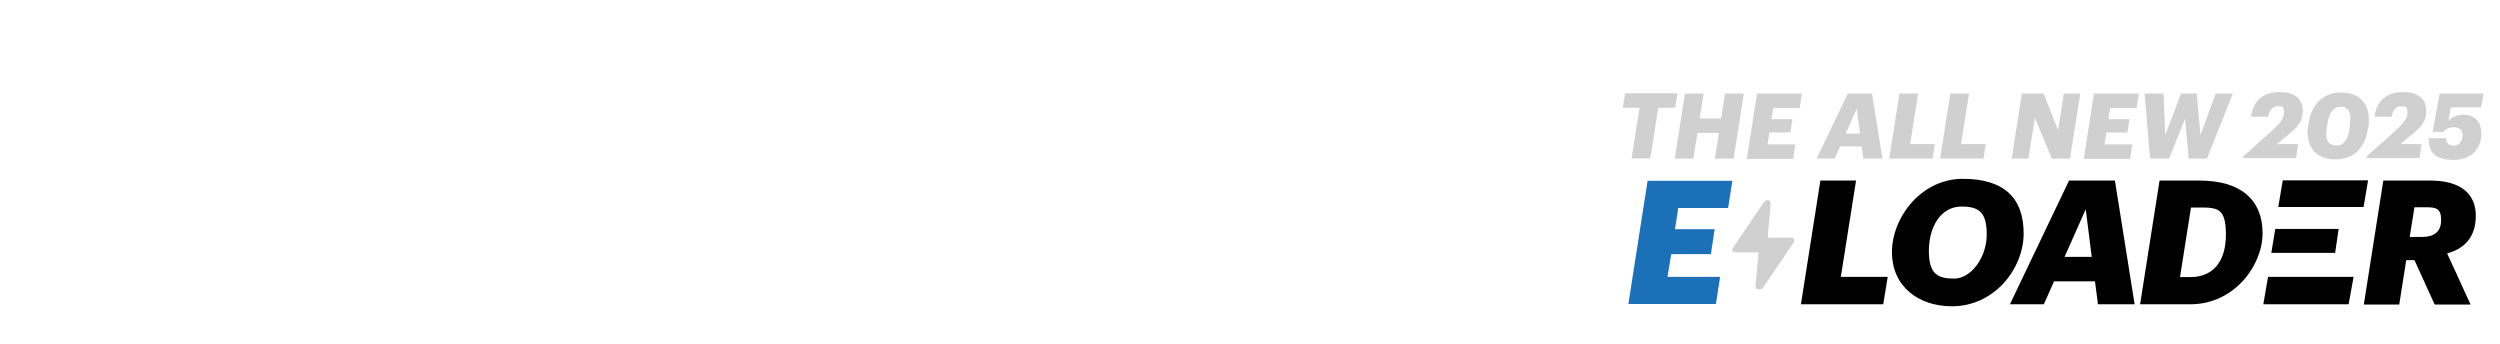 <?xml version="1.0" encoding="UTF-8"?>
<svg id="Layer_1" xmlns="http://www.w3.org/2000/svg" xmlns:xlink="http://www.w3.org/1999/xlink" version="1.1" viewBox="0 0 1002.4 138">
  <!-- Generator: Adobe Illustrator 29.5.1, SVG Export Plug-In . SVG Version: 2.1.0 Build 141)  -->
  <defs>
    <style>
      .st0 {
        fill: none;
      }

      .st1 {
        fill: #d0d0d0;
      }

      .st2 {
        clip-path: url(#clippath-1);
      }

      .st3 {
        clip-path: url(#clippath-3);
      }

      .st4 {
        clip-path: url(#clippath-2);
      }

      .st5 {
        fill: #1c70b8;
      }
    </style>
    <clipPath id="clippath-1">
      <rect class="st0" x="639.3" y="26" width="396.3" height="96.8"/>
    </clipPath>
    <clipPath id="clippath-2">
      <rect class="st0" x="639.3" y="26" width="396.3" height="96.8"/>
    </clipPath>
    <clipPath id="clippath-3">
      <rect class="st0" x="694.5" y="80.2" width="24.8" height="35.8"/>
    </clipPath>
  </defs>
  <g>
    <path class="st1" d="M657.5,43.2h-6.8l.9-5.8h21l-.9,5.8h-6.8l-3.2,20.3h-7.5l3.2-20.3h0Z"/>
    <path class="st1" d="M675.6,37.5h7.5l-1.6,10h8.6l1.6-10h7.5l-4.1,26.1h-7.5l1.6-10.3h-8.6l-1.6,10.3h-7.5l4.1-26.1Z"/>
    <path class="st1" d="M704.5,37.5h18l-.9,5.8h-10.6l-.7,4.5h8.4l-.8,5.3h-8.4l-.8,4.8h11.2l-.9,5.8h-18.6l4.1-26.1h0Z"/>
    <path class="st1" d="M746.5,58.7h-8.7l-2.2,4.9h-7.2l12.5-26.1h9.7l4.2,26.1h-7.7s-.6-4.9-.6-4.9ZM740.1,53.6h5.7l-1.3-10-4.5,10h0Z"/>
    <path class="st1" d="M761.6,37.5h7.5l-3.2,20.3h9.9l-.9,5.8h-17.4l4.1-26.1h0Z"/>
    <path class="st1" d="M782,37.5h7.5l-3.2,20.3h9.9l-.9,5.8h-17.4l4.1-26.1h0Z"/>
    <path class="st1" d="M810.9,37.5h8.5l5.8,14.7,2.3-14.7h6.6l-4.1,26.1h-7.3l-6.8-16.4-2.6,16.4h-6.7l4.1-26.1h.2Z"/>
    <path class="st1" d="M839.6,37.5h18l-.9,5.8h-10.6l-.7,4.5h8.4l-.8,5.3h-8.4l-.8,4.8h11.2l-.9,5.8h-18.6l4.1-26.1h0Z"/>
    <path class="st1" d="M859.9,37.5h7.6l.7,16.6,6.3-16.6h6.3l1.5,16.7,6.1-16.7h6.9l-10.4,26.1h-7.3l-1.5-15.9-6.4,15.9h-7.6l-2.2-26.1h0Z"/>
    <path class="st1" d="M899.7,62.5l10.8-9.7c2.8-2.5,5.3-4.9,5.3-7.6s-.8-2.6-2.5-2.6-3.2,1-3.9,4.2h-6.8c.8-6.7,5.3-9.9,11.3-9.9s9.4,2.5,9.4,7.6-2.9,7.1-6.3,9.9l-4.1,3.4h8.6l-.9,5.6h-21.1v-1.1s.2.2.2.2Z"/>
    <path class="st1" d="M925.2,53.4c0-1,0-2,.3-3l.2-1.1c1.2-8,6.2-12.2,13-12.2s11.1,3.9,11.1,10.7,0,1.9-.2,2.8l-.2,1.1c-1.2,8-6,12.2-13,12.2s-11.1-4-11.1-10.6h0ZM942,51.4l.2-1.1c0-1,.2-1.9.2-2.8,0-2.6-.8-4.7-3.8-4.7s-4.7,2.3-5.4,6.9l-.2,1.1c0,1-.3,2-.3,2.9,0,2.4.9,4.6,4.1,4.6s4.6-2.3,5.3-6.9h0Z"/>
    <path class="st1" d="M949.2,62.5l10.8-9.7c2.8-2.5,5.3-4.9,5.3-7.6s-.8-2.6-2.5-2.6-3.2,1-3.9,4.2h-6.8c.8-6.7,5.3-9.9,11.3-9.9s9.4,2.5,9.4,7.6-2.9,7.1-6.3,9.9l-4.1,3.4h8.6l-.9,5.6h-21.1v-1.1s.2.2.2.2Z"/>
    <path class="st1" d="M973.8,55.4h7c0,1.8.9,3,3,3s3.5-1.6,3.6-4.1c0-2.1-1.2-3.3-3.4-3.3s-3.4.8-4.3,1.9h-4.3l2.8-15.4h17.6l-.9,5.5h-12.2l-1,5.6c1.1-1.4,3.1-2.6,6.1-2.6,4.3,0,7.2,2.7,7.1,7.7,0,6.3-4.3,10.4-11.1,10.4s-10-2.4-10-8.7h0Z"/>
    <path class="st5" d="M660.6,72.5h34l-1.7,10.9h-20l-1.3,8.5h15.9l-1.5,10h-15.9l-1.5,9.1h21.1l-1.7,10.9h-35.1l7.7-49.3h0v-.2Z"/>
  </g>
  <polygon points="912.3 91.8 910.7 101.4 936.3 101.4 937.7 91.8 912.3 91.8"/>
  <polygon points="947.7 83 949.5 72.3 915.3 72.3 913.5 83 947.7 83"/>
  <polygon points="909.4 111 907.5 122 941.7 122 943.7 111 909.4 111"/>
  <polygon points="729.9 72.4 722.1 122 755.1 122 756.9 111 738.1 111 744.2 72.4 729.9 72.4"/>
  <g class="st2">
    <path d="M786.6,82.8c-8.7,0-13.2,8.5-13.2,17.8s3.5,11.1,10.2,11.1,13-8.5,13-17.6-3.1-11.2-10-11.3M782.6,122.8c-13.2,0-24-7.8-24-21.7s11.7-29.4,28.4-29.4,24.4,7.8,24.4,21.9-11.7,29.2-28.7,29.2"/>
  </g>
  <path d="M836.3,83.9l2.4,19.1h-10.9l8.5-19.1ZM829.6,72.4l-23.7,49.6h13.6l4.1-9.2h16.4l1.2,9.2h14.7l-7.9-49.6h-18.4,0Z"/>
  <g class="st4">
    <g>
      <path d="M878.3,111.1c9,0,14.2-6.2,14.2-17s-3.4-10.9-10.8-10.9h-3.2l-4.4,27.9h4.3,0ZM865.9,72.4h16c16.9,0,25.3,8,25.3,21.1s-11.5,28.5-28.9,28.5h-20.2l7.8-49.6h0Z"/>
      <path d="M971.2,95c4.8,0,7.6-2.1,7.6-6.8s-2.1-5.1-6.2-5.1h-4.5l-1.9,11.9h5ZM955.6,72.4h18.9c12.1,0,18.2,5.3,18.2,14.1s-4.8,13.3-11.5,15.1l9.4,20.5h-14.4l-8.1-17.8h-3.3l-2.8,17.8h-14.2l7.8-49.6h0Z"/>
    </g>
  </g>
  <g class="st3">
    <path class="st1" d="M704.8,116c-.8-.3-1-.8-.9-1.5.4-4.4.8-8.8,1.2-13.3h-9c-1.4,0-2-.8-1.3-1.8,4.2-6.1,8.3-12.3,12.5-18.4.4-.6,1-.9,1.7-.7.7.2,1,.6.9,1.4v.8c-.3,3.8-.7,7.5-1,11.3v1.5h9.1c1.4,0,1.9.8,1.3,1.8-4.2,6.1-8.3,12.3-12.5,18.4-.2.3-.7.5-1,.8h-.6l-.3-.2h-.1Z"/>
  </g>
</svg>